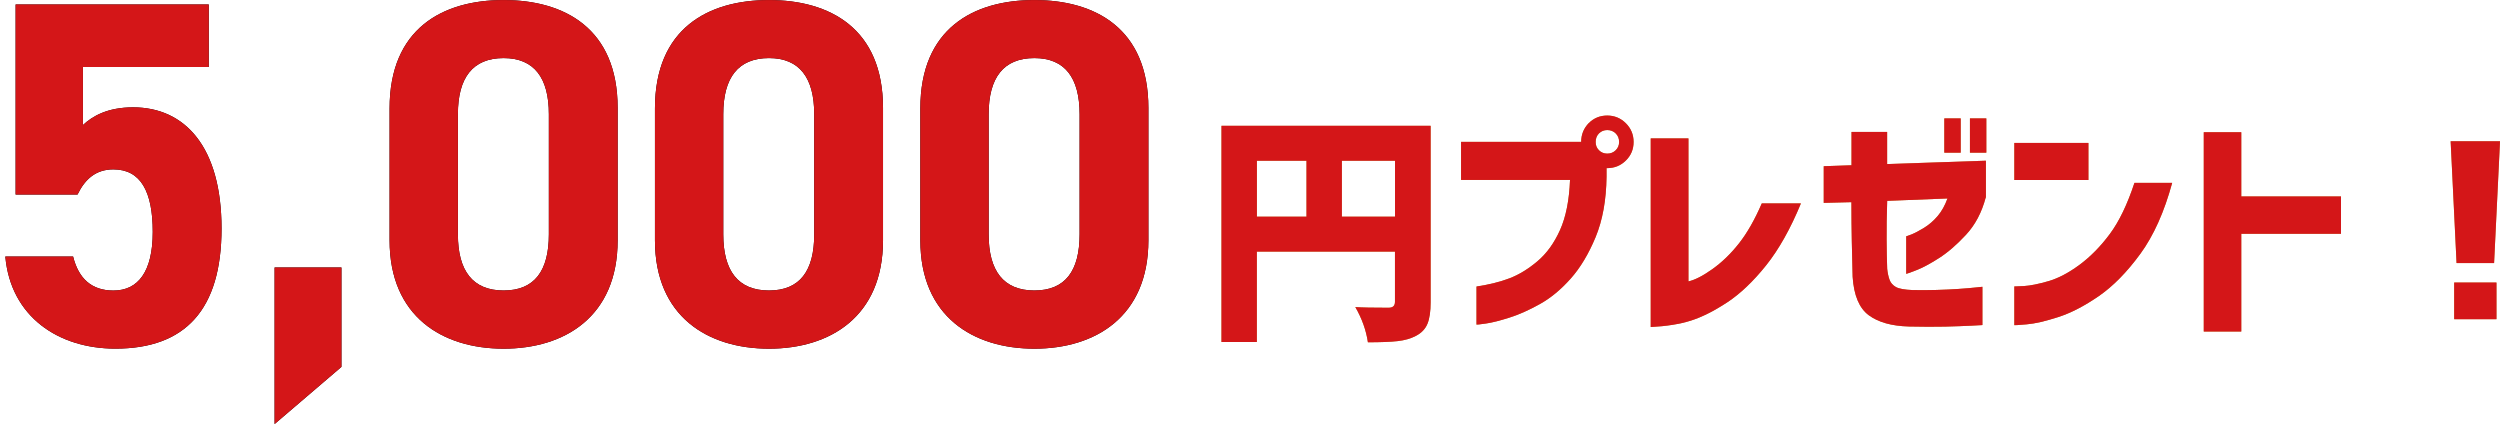 <svg width="386" height="66" viewBox="0 0 386 66" fill="none" xmlns="http://www.w3.org/2000/svg">
<path d="M220.889 19.425V46.675C220.889 48.098 220.726 49.202 220.392 50.003C220.057 50.804 219.47 51.417 218.613 51.859C217.83 52.276 216.892 52.545 215.79 52.668C214.689 52.791 213.163 52.848 211.205 52.848C210.936 51.008 210.291 49.202 209.263 47.411C210.242 47.485 211.947 47.517 214.395 47.517C215.056 47.517 215.382 47.215 215.382 46.602V38.851H194.055V52.807H188.597V19.425H220.889ZM194.063 24.822V33.455H201.724V24.822H194.063ZM207.183 33.455H215.39V24.822H207.183V33.455Z" fill="#BD933B"/>
<path d="M245.3 19.017C246.084 18.232 247.038 17.84 248.156 17.84C249.274 17.84 250.237 18.24 251.036 19.033C251.828 19.826 252.227 20.791 252.227 21.919C252.227 23.047 251.828 24.004 251.036 24.781C250.245 25.566 249.282 25.958 248.156 25.958H248.05V27.315C248.001 30.912 247.438 34.011 246.361 36.611C245.284 39.203 244.003 41.345 242.51 43.021C241.017 44.697 239.442 46.005 237.786 46.929C236.122 47.861 234.547 48.564 233.062 49.038C231.569 49.512 230.353 49.823 229.415 49.954C228.477 50.084 227.987 50.142 227.971 50.117V44.239C229.929 43.944 231.626 43.519 233.062 42.972C234.506 42.424 235.942 41.549 237.37 40.347C238.798 39.145 239.965 37.535 240.87 35.515C241.776 33.496 242.29 30.921 242.412 27.781H225.589V21.903H244.134C244.134 20.775 244.525 19.81 245.309 19L245.3 19.017ZM249.992 21.919C249.992 21.38 249.812 20.938 249.461 20.595C249.111 20.251 248.67 20.08 248.164 20.08C247.658 20.08 247.226 20.251 246.883 20.595C246.541 20.938 246.369 21.38 246.369 21.919C246.369 22.459 246.541 22.859 246.883 23.203C247.226 23.546 247.65 23.718 248.164 23.718C248.678 23.718 249.111 23.546 249.461 23.203C249.812 22.859 249.992 22.434 249.992 21.919Z" fill="#BD933B"/>
<path d="M278.066 31.395C276.451 35.311 274.656 38.508 272.681 40.977C270.699 43.454 268.7 45.351 266.668 46.692C264.637 48.024 262.768 48.964 261.063 49.504C259.35 50.044 257.286 50.371 254.871 50.493V21.371H260.696V43.446C261.7 43.225 262.94 42.587 264.417 41.533C265.893 40.478 267.264 39.154 268.52 37.551C269.777 35.949 270.944 33.897 272.021 31.403H278.066V31.395Z" fill="#BD933B"/>
<path d="M281.584 31.321V25.663L285.875 25.516V20.374H291.374V25.328L306.623 24.813V30.504H306.591C305.979 32.809 304.967 34.722 303.547 36.251C302.128 37.78 300.733 38.99 299.354 39.865C297.975 40.748 296.8 41.369 295.837 41.737C294.875 42.105 294.369 42.285 294.32 42.285V36.48C294.32 36.48 294.622 36.406 295.16 36.186C295.699 35.965 296.343 35.622 297.102 35.156C297.861 34.69 298.546 34.093 299.174 33.357C299.802 32.621 300.3 31.714 300.692 30.643L291.383 31.011C291.309 33.291 291.276 35.278 291.293 36.979C291.301 38.679 291.334 40.192 291.383 41.516C291.456 42.178 291.578 42.743 291.75 43.209C291.921 43.675 292.247 44.042 292.721 44.312C293.194 44.582 294.059 44.737 295.307 44.786C296.506 44.811 297.722 44.803 298.97 44.77C300.219 44.737 301.377 44.68 302.454 44.607C303.531 44.533 304.396 44.459 305.057 44.386C305.718 44.312 306.06 44.28 306.085 44.28V50.191C306.085 50.191 305.506 50.223 304.42 50.281C303.335 50.338 301.973 50.387 300.333 50.428C298.693 50.461 296.824 50.461 294.728 50.411C292.068 50.338 290.004 49.757 288.535 48.67C287.067 47.583 286.234 45.604 286.047 42.743C285.998 40.805 285.957 38.965 285.916 37.216C285.883 35.466 285.859 33.463 285.859 31.215L281.608 31.321H281.584ZM300.202 23.571V18.281H302.732V23.571H300.202ZM304.159 23.571V18.281H306.689V23.571H304.159Z" fill="#BD933B"/>
<path d="M311.013 27.797V22.066H322.452V27.797H311.013ZM335.383 28.239C334.16 32.719 332.528 36.365 330.472 39.186C328.416 41.998 326.286 44.173 324.075 45.702C321.864 47.231 319.767 48.318 317.793 48.956C315.818 49.594 314.195 49.97 312.938 50.076C311.682 50.182 311.037 50.231 311.013 50.207V44.222C311.013 44.222 311.535 44.222 312.514 44.165C313.493 44.108 314.741 43.854 316.267 43.413C317.793 42.971 319.4 42.129 321.089 40.879C322.778 39.628 324.336 38.041 325.764 36.12C327.192 34.199 328.456 31.575 329.558 28.239H335.383Z" fill="#BD933B"/>
<path d="M340.261 51.196V20.415H346.054V30.332H361.45V36.096H346.054V51.188H340.261V51.196Z" fill="#BD933B"/>
<path d="M378.38 21.813H386.001L385.087 40.617H379.294L378.38 21.813ZM378.927 49.283V43.626H385.454V49.283H378.927Z" fill="#BD933B"/>
<path d="M220.889 19.425V46.675C220.889 48.098 220.726 49.202 220.392 50.003C220.057 50.804 219.47 51.417 218.613 51.859C217.83 52.276 216.892 52.545 215.79 52.668C214.689 52.791 213.163 52.848 211.205 52.848C210.936 51.008 210.291 49.202 209.263 47.411C210.242 47.485 211.947 47.517 214.395 47.517C215.056 47.517 215.382 47.215 215.382 46.602V38.851H194.055V52.807H188.597V19.425H220.889ZM194.063 24.822V33.455H201.724V24.822H194.063ZM207.183 33.455H215.39V24.822H207.183V33.455Z" fill="#D41618"/>
<path d="M245.3 19.017C246.084 18.232 247.038 17.84 248.156 17.84C249.274 17.84 250.237 18.24 251.036 19.033C251.828 19.826 252.227 20.791 252.227 21.919C252.227 23.047 251.828 24.004 251.036 24.781C250.245 25.566 249.282 25.958 248.156 25.958H248.05V27.315C248.001 30.912 247.438 34.011 246.361 36.611C245.284 39.203 244.003 41.345 242.51 43.021C241.017 44.697 239.442 46.005 237.786 46.929C236.122 47.861 234.547 48.564 233.062 49.038C231.569 49.512 230.353 49.823 229.415 49.954C228.477 50.084 227.987 50.142 227.971 50.117V44.239C229.929 43.944 231.626 43.519 233.062 42.972C234.506 42.424 235.942 41.549 237.37 40.347C238.798 39.145 239.965 37.535 240.87 35.515C241.776 33.496 242.29 30.921 242.412 27.781H225.589V21.903H244.134C244.134 20.775 244.525 19.81 245.309 19L245.3 19.017ZM249.992 21.919C249.992 21.38 249.812 20.938 249.461 20.595C249.111 20.251 248.67 20.08 248.164 20.08C247.658 20.08 247.226 20.251 246.883 20.595C246.541 20.938 246.369 21.38 246.369 21.919C246.369 22.459 246.541 22.859 246.883 23.203C247.226 23.546 247.65 23.718 248.164 23.718C248.678 23.718 249.111 23.546 249.461 23.203C249.812 22.859 249.992 22.434 249.992 21.919Z" fill="#D41618"/>
<path d="M278.066 31.395C276.451 35.311 274.656 38.508 272.681 40.977C270.699 43.454 268.7 45.351 266.668 46.692C264.637 48.024 262.768 48.964 261.063 49.504C259.35 50.044 257.286 50.371 254.871 50.493V21.371H260.696V43.446C261.7 43.225 262.94 42.587 264.417 41.533C265.893 40.478 267.264 39.154 268.52 37.551C269.777 35.949 270.944 33.897 272.021 31.403H278.066V31.395Z" fill="#D41618"/>
<path d="M281.584 31.321V25.663L285.875 25.516V20.374H291.374V25.328L306.623 24.813V30.504H306.591C305.979 32.809 304.967 34.722 303.547 36.251C302.128 37.78 300.733 38.99 299.354 39.865C297.975 40.748 296.8 41.369 295.837 41.737C294.875 42.105 294.369 42.285 294.32 42.285V36.48C294.32 36.48 294.622 36.406 295.16 36.186C295.699 35.965 296.343 35.622 297.102 35.156C297.861 34.69 298.546 34.093 299.174 33.357C299.802 32.621 300.3 31.714 300.692 30.643L291.383 31.011C291.309 33.291 291.276 35.278 291.293 36.979C291.301 38.679 291.334 40.192 291.383 41.516C291.456 42.178 291.578 42.743 291.75 43.209C291.921 43.675 292.247 44.042 292.721 44.312C293.194 44.582 294.059 44.737 295.307 44.786C296.506 44.811 297.722 44.803 298.97 44.77C300.219 44.737 301.377 44.68 302.454 44.607C303.531 44.533 304.396 44.459 305.057 44.386C305.718 44.312 306.06 44.28 306.085 44.28V50.191C306.085 50.191 305.506 50.223 304.42 50.281C303.335 50.338 301.973 50.387 300.333 50.428C298.693 50.461 296.824 50.461 294.728 50.411C292.068 50.338 290.004 49.757 288.535 48.67C287.067 47.583 286.234 45.604 286.047 42.743C285.998 40.805 285.957 38.965 285.916 37.216C285.883 35.466 285.859 33.463 285.859 31.215L281.608 31.321H281.584ZM300.202 23.571V18.281H302.732V23.571H300.202ZM304.159 23.571V18.281H306.689V23.571H304.159Z" fill="#D41618"/>
<path d="M311.013 27.797V22.066H322.452V27.797H311.013ZM335.383 28.239C334.16 32.719 332.528 36.365 330.472 39.186C328.416 41.998 326.286 44.173 324.075 45.702C321.864 47.231 319.767 48.318 317.793 48.956C315.818 49.594 314.195 49.97 312.938 50.076C311.682 50.182 311.037 50.231 311.013 50.207V44.222C311.013 44.222 311.535 44.222 312.514 44.165C313.493 44.108 314.741 43.854 316.267 43.413C317.793 42.971 319.4 42.129 321.089 40.879C322.778 39.628 324.336 38.041 325.764 36.12C327.192 34.199 328.456 31.575 329.558 28.239H335.383Z" fill="#D41618"/>
<path d="M340.261 51.196V20.415H346.054V30.332H361.45V36.096H346.054V51.188H340.261V51.196Z" fill="#D41618"/>
<path d="M378.38 21.813H386.001L385.087 40.617H379.294L378.38 21.813ZM378.927 49.283V43.626H385.454V49.283H378.927Z" fill="#D41618"/>
<path d="M11.973 30.038H2.411V0.687H32.231V10.342H12.805V19.311C14.249 17.946 16.599 16.572 20.548 16.572C28.592 16.572 34.206 22.729 34.206 35.278C34.206 47.828 28.592 53.829 17.814 53.829C9.011 53.829 1.652 48.891 0.82 39.611H11.287C12.12 42.955 14.094 44.86 17.513 44.86C21.306 44.86 23.583 41.974 23.583 35.81C23.583 29.645 21.763 26.154 17.513 26.154C14.779 26.154 13.115 27.675 11.973 30.029V30.038Z" fill="black"/>
<path d="M52.717 56.649L42.397 65.471V41.295H52.717V56.658V56.649Z" fill="black"/>
<path d="M95.365 37.11C95.365 48.899 87.173 53.837 77.758 53.837C68.343 53.837 60.151 48.899 60.151 37.11V16.736C60.151 4.415 68.343 0.008 77.758 0.008C87.173 0.008 95.365 4.415 95.365 16.662V37.118V37.11ZM77.758 8.969C72.977 8.969 70.701 12.01 70.701 17.635V36.186C70.701 41.811 72.977 44.852 77.758 44.852C82.539 44.852 84.742 41.811 84.742 36.186V17.635C84.742 12.01 82.466 8.969 77.758 8.969Z" fill="black"/>
<path d="M136.338 37.11C136.338 48.899 128.147 53.837 118.731 53.837C109.316 53.837 101.124 48.899 101.124 37.11V16.736C101.124 4.415 109.316 0.008 118.731 0.008C128.147 0.008 136.338 4.415 136.338 16.662V37.118V37.11ZM118.731 8.969C113.95 8.969 111.674 12.01 111.674 17.635V36.186C111.674 41.811 113.95 44.852 118.731 44.852C123.512 44.852 125.715 41.811 125.715 36.186V17.635C125.715 12.01 123.439 8.969 118.731 8.969Z" fill="black"/>
<path d="M177.313 37.11C177.313 48.899 169.122 53.837 159.706 53.837C150.291 53.837 142.099 48.899 142.099 37.11V16.736C142.099 4.415 150.291 0.008 159.706 0.008C169.122 0.008 177.313 4.415 177.313 16.662V37.118V37.11ZM159.706 8.969C154.925 8.969 152.649 12.01 152.649 17.635V36.186C152.649 41.811 154.925 44.852 159.706 44.852C164.487 44.852 166.69 41.811 166.69 36.186V17.635C166.69 12.01 164.414 8.969 159.706 8.969Z" fill="black"/>
<path d="M11.973 30.038H2.411V0.687H32.231V10.342H12.805V19.311C14.249 17.946 16.599 16.572 20.548 16.572C28.592 16.572 34.206 22.729 34.206 35.278C34.206 47.828 28.592 53.829 17.814 53.829C9.011 53.829 1.652 48.891 0.82 39.611H11.287C12.12 42.955 14.094 44.86 17.513 44.86C21.306 44.86 23.583 41.974 23.583 35.81C23.583 29.645 21.763 26.154 17.513 26.154C14.779 26.154 13.115 27.675 11.973 30.029V30.038Z" fill="#D41618"/>
<path d="M52.717 56.649L42.397 65.471V41.295H52.717V56.658V56.649Z" fill="#D41618"/>
<path d="M95.365 37.11C95.365 48.899 87.173 53.837 77.758 53.837C68.343 53.837 60.151 48.899 60.151 37.11V16.736C60.151 4.415 68.343 0.008 77.758 0.008C87.173 0.008 95.365 4.415 95.365 16.662V37.118V37.11ZM77.758 8.969C72.977 8.969 70.701 12.01 70.701 17.635V36.186C70.701 41.811 72.977 44.852 77.758 44.852C82.539 44.852 84.742 41.811 84.742 36.186V17.635C84.742 12.01 82.466 8.969 77.758 8.969Z" fill="#D41618"/>
<path d="M136.338 37.11C136.338 48.899 128.147 53.837 118.731 53.837C109.316 53.837 101.124 48.899 101.124 37.11V16.736C101.124 4.415 109.316 0.008 118.731 0.008C128.147 0.008 136.338 4.415 136.338 16.662V37.118V37.11ZM118.731 8.969C113.95 8.969 111.674 12.01 111.674 17.635V36.186C111.674 41.811 113.95 44.852 118.731 44.852C123.512 44.852 125.715 41.811 125.715 36.186V17.635C125.715 12.01 123.439 8.969 118.731 8.969Z" fill="#D41618"/>
<path d="M177.313 37.11C177.313 48.899 169.122 53.837 159.706 53.837C150.291 53.837 142.099 48.899 142.099 37.11V16.736C142.099 4.415 150.291 0.008 159.706 0.008C169.122 0.008 177.313 4.415 177.313 16.662V37.118V37.11ZM159.706 8.969C154.925 8.969 152.649 12.01 152.649 17.635V36.186C152.649 41.811 154.925 44.852 159.706 44.852C164.487 44.852 166.69 41.811 166.69 36.186V17.635C166.69 12.01 164.414 8.969 159.706 8.969Z" fill="#D41618"/>
</svg>

